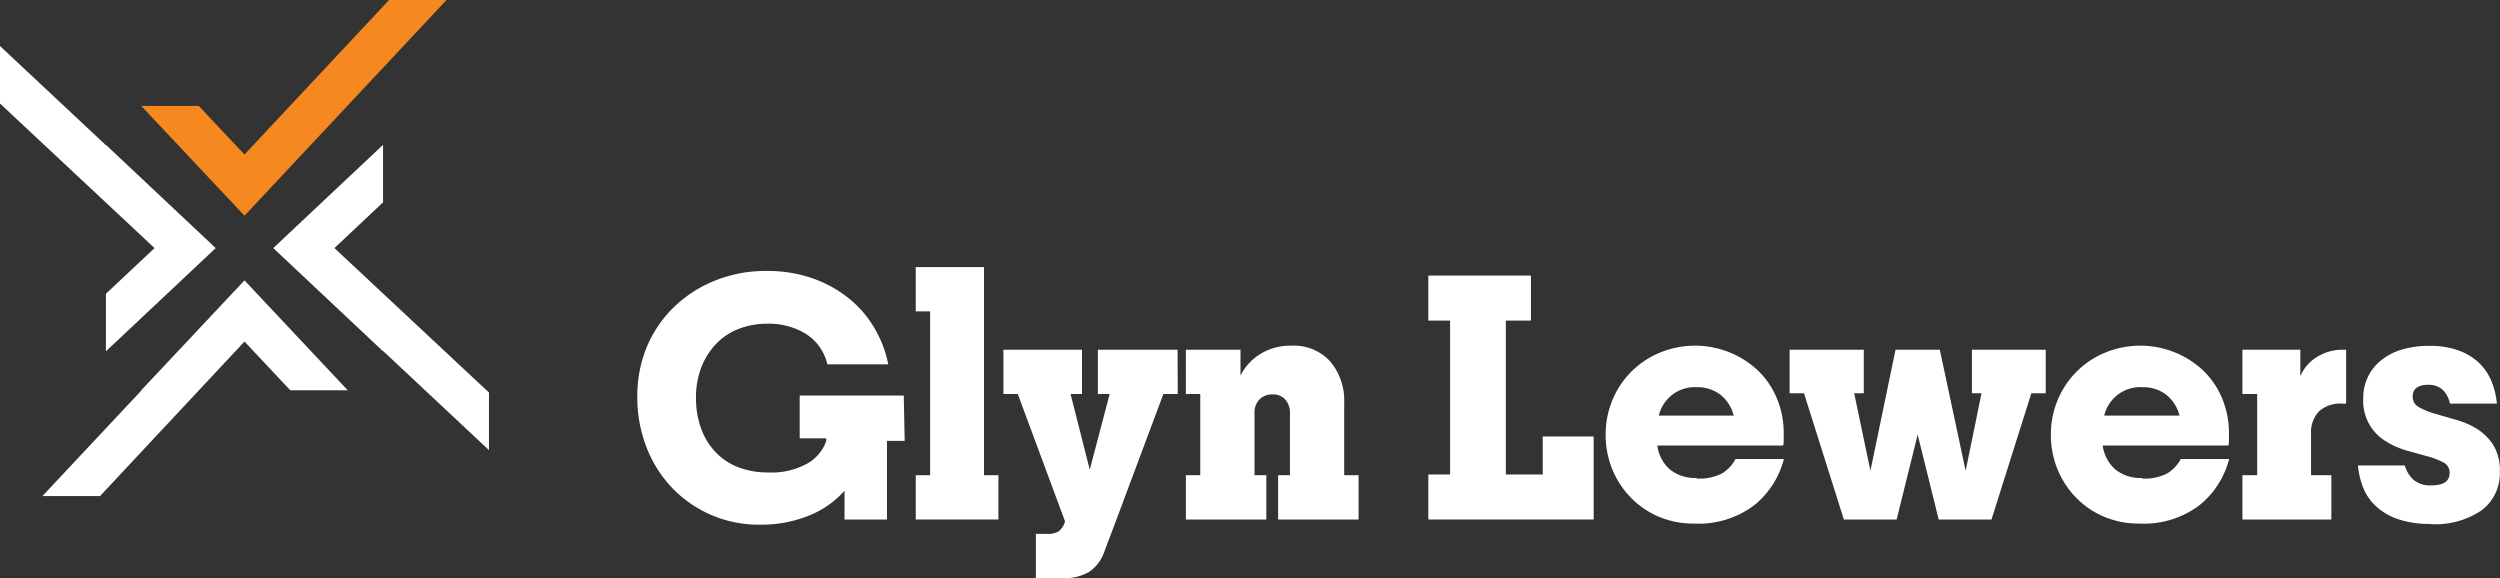 <svg id="Layer_1" data-name="Layer 1" xmlns="http://www.w3.org/2000/svg" viewBox="0 0 270.98 62.67"><rect x="0" y="0" width="270.98" height="62.67" fill="#333333" stroke="none"/><polygon points="42.17 0 26.5 16.75 21.54 11.48 15.31 11.48 26.5 23.38 48.4 0 42.17 0" style="fill:#f5881f"/><polygon points="26.5 30.39 26.5 30.39 15.31 42.3 15.35 42.3 4.6 53.77 10.84 53.77 26.5 37.02 31.46 42.3 37.69 42.3 26.5 30.39" style="fill:#fff"/><polygon points="53 42.55 36.25 26.89 41.52 21.93 41.52 15.7 29.62 26.89 41.52 38.08 41.52 38.04 53 48.79 53 42.55" style="fill:#fff"/><polygon points="0 11.22 16.75 26.89 11.48 31.84 11.48 38.08 23.38 26.89 23.38 26.89 11.48 15.7 11.48 15.74 0 4.99 0 11.22" style="fill:#fff"/><path d="M1040.14,555.17h-1.92v8.52h-4.6v-3.12a10.18,10.18,0,0,1-3.82,2.68,13.66,13.66,0,0,1-5.3,1,13,13,0,0,1-9.58-4,13.37,13.37,0,0,1-2.76-4.38,14.84,14.84,0,0,1-1-5.4,14,14,0,0,1,1-5.42,13.12,13.12,0,0,1,2.92-4.34,13.86,13.86,0,0,1,4.46-2.9,14.61,14.61,0,0,1,5.62-1.06,14.8,14.8,0,0,1,4.94.78,13.13,13.13,0,0,1,3.92,2.14,11.7,11.7,0,0,1,2.8,3.2,12.45,12.45,0,0,1,1.54,4h-6.6a5.32,5.32,0,0,0-2.3-3.28,7.59,7.59,0,0,0-4.22-1.12,8.46,8.46,0,0,0-3.1.56,6.78,6.78,0,0,0-2.44,1.62,7.79,7.79,0,0,0-1.6,2.54,9.07,9.07,0,0,0-.58,3.28,9.7,9.7,0,0,0,.56,3.38,7.38,7.38,0,0,0,1.58,2.56,6.68,6.68,0,0,0,2.46,1.62,8.85,8.85,0,0,0,3.2.56,7.94,7.94,0,0,0,4.32-1,4.49,4.49,0,0,0,2-2.42v-.28h-2.88v-4.64h11.28Z" transform="translate(-942.08 -507.38)" style="fill:#fff"/><polygon points="108.22 51.51 108.22 56.31 99.26 56.31 99.26 51.51 100.82 51.51 100.82 33.75 99.26 33.75 99.26 28.95 106.66 28.95 106.66 51.51 108.22 51.51" style="fill:#fff"/><path d="M1069.74,550.09h-1.56l-5.16,13.8-1.24,3.28a4.31,4.31,0,0,1-1.62,2.18,5.34,5.34,0,0,1-3,.7h-2.8v-4.8h1.24a2.39,2.39,0,0,0,1.18-.24,2,2,0,0,0,.74-1.12l-5.12-13.8h-1.56v-4.8h8.52v4.8h-1.24l2.08,8.2,2.16-8.2h-1.28v-4.8h8.64Z" transform="translate(-942.08 -507.38)" style="fill:#fff"/><path d="M1089.34,558.89v4.8h-8.72v-4.8h1.28v-6.68a2.18,2.18,0,0,0-.5-1.52,1.76,1.76,0,0,0-1.38-.56,1.93,1.93,0,0,0-1.42.54,2,2,0,0,0-.54,1.46v6.76h1.28v4.8h-8.72v-4.8h1.56v-8.8h-1.56v-4.8h5.92v2.8a5.73,5.73,0,0,1,2.12-2.32,6.13,6.13,0,0,1,3.36-.92,5.34,5.34,0,0,1,4.26,1.72,6.58,6.58,0,0,1,1.5,4.48v7.84Z" transform="translate(-942.08 -507.38)" style="fill:#fff"/><polygon points="172.74 47.31 172.74 56.31 154.82 56.31 154.82 51.43 157.18 51.43 157.18 34.75 154.82 34.75 154.82 29.87 165.94 29.87 165.94 34.75 163.22 34.75 163.22 51.43 167.22 51.43 167.22 47.31 172.74 47.31" style="fill:#fff"/><path d="M1126,559.25a5.35,5.35,0,0,0,2.72-.55,4,4,0,0,0,1.48-1.57h5.24a9.44,9.44,0,0,1-3.2,5,10,10,0,0,1-6.56,2,9.57,9.57,0,0,1-3.84-.76,9.3,9.3,0,0,1-3-2.06,9.6,9.6,0,0,1-2-3.06,9.83,9.83,0,0,1-.72-3.76,9.66,9.66,0,0,1,.74-3.76,9.45,9.45,0,0,1,5.12-5.12,10,10,0,0,1,7.66,0,9.88,9.88,0,0,1,3.06,2,9,9,0,0,1,2,3,9.7,9.7,0,0,1,.72,3.74c0,.24,0,.47,0,.68s0,.43-.06.64h-13.64a4.16,4.16,0,0,0,1.38,2.61,4.4,4.4,0,0,0,2.9.91m0-9.84a4,4,0,0,0-4.12,3.08H1130a4.19,4.19,0,0,0-1.48-2.3,4.13,4.13,0,0,0-2.56-.78" transform="translate(-942.08 -507.38)" style="fill:#fff"/><polygon points="221.74 42.63 220.18 42.63 215.86 56.31 210.14 56.31 207.86 47.11 205.58 56.31 199.86 56.31 195.54 42.63 193.98 42.63 193.98 37.91 202.02 37.91 202.02 42.63 200.98 42.63 202.74 51.03 205.46 37.91 210.26 37.91 213.06 51.03 214.78 42.63 213.74 42.63 213.74 37.91 221.74 37.91 221.74 42.63" style="fill:#fff"/><path d="M1174.26,559.25a5.35,5.35,0,0,0,2.72-.55,4,4,0,0,0,1.48-1.57h5.24a9.44,9.44,0,0,1-3.2,5,10,10,0,0,1-6.56,2,9.57,9.57,0,0,1-3.84-.76,9.3,9.3,0,0,1-3-2.06,9.6,9.6,0,0,1-2-3.06,9.83,9.83,0,0,1-.72-3.76,9.66,9.66,0,0,1,.74-3.76,9.45,9.45,0,0,1,5.12-5.12,10,10,0,0,1,7.66,0,9.88,9.88,0,0,1,3.06,2,9,9,0,0,1,2,3,9.7,9.7,0,0,1,.72,3.74c0,.24,0,.47,0,.68s0,.43-.06.64H1170a4.16,4.16,0,0,0,1.38,2.61,4.4,4.4,0,0,0,2.9.91m0-9.84a4,4,0,0,0-4.12,3.08h8.16a4.19,4.19,0,0,0-1.48-2.3,4.13,4.13,0,0,0-2.56-.78" transform="translate(-942.08 -507.38)" style="fill:#fff"/><path d="M1196.38,545.29v5.84h-.44a3.39,3.39,0,0,0-2.52.86,3.26,3.26,0,0,0-.84,2.38v4.52h2.2v4.8h-9.64v-4.8h1.6v-8.8h-1.6v-4.8h6.28v2.88a4.48,4.48,0,0,1,1.8-2.1,5.22,5.22,0,0,1,2.84-.78Z" transform="translate(-942.08 -507.38)" style="fill:#fff"/><path d="M1205.54,564.17a10.76,10.76,0,0,1-3.48-.5,6.79,6.79,0,0,1-2.38-1.36,5.5,5.5,0,0,1-1.42-2,8.42,8.42,0,0,1-.6-2.48h5.08a3.29,3.29,0,0,0,1,1.6,2.81,2.81,0,0,0,1.86.56c1.36,0,2-.45,2-1.36a1.23,1.23,0,0,0-.7-1.14,8.58,8.58,0,0,0-1.74-.66l-2.24-.62a8.81,8.81,0,0,1-2.24-1,5.1,5.1,0,0,1-2.44-4.68,5.15,5.15,0,0,1,1.82-4,6.42,6.42,0,0,1,2.24-1.22,10.17,10.17,0,0,1,3.14-.44,9,9,0,0,1,3.08.48,6.42,6.42,0,0,1,2.22,1.32,5.71,5.71,0,0,1,1.38,2,8.22,8.22,0,0,1,.6,2.46h-5.08a2.91,2.91,0,0,0-.86-1.56,2.29,2.29,0,0,0-1.5-.48c-1.12,0-1.68.43-1.68,1.28a1.25,1.25,0,0,0,.7,1.16,8,8,0,0,0,1.74.7l2.28.66a8.72,8.72,0,0,1,2.28,1,5.77,5.77,0,0,1,1.74,1.74,5.2,5.2,0,0,1,.7,2.88,5,5,0,0,1-1.94,4.16,8.89,8.89,0,0,1-5.58,1.52" transform="translate(-942.08 -507.38)" style="fill:#fff"/></svg>